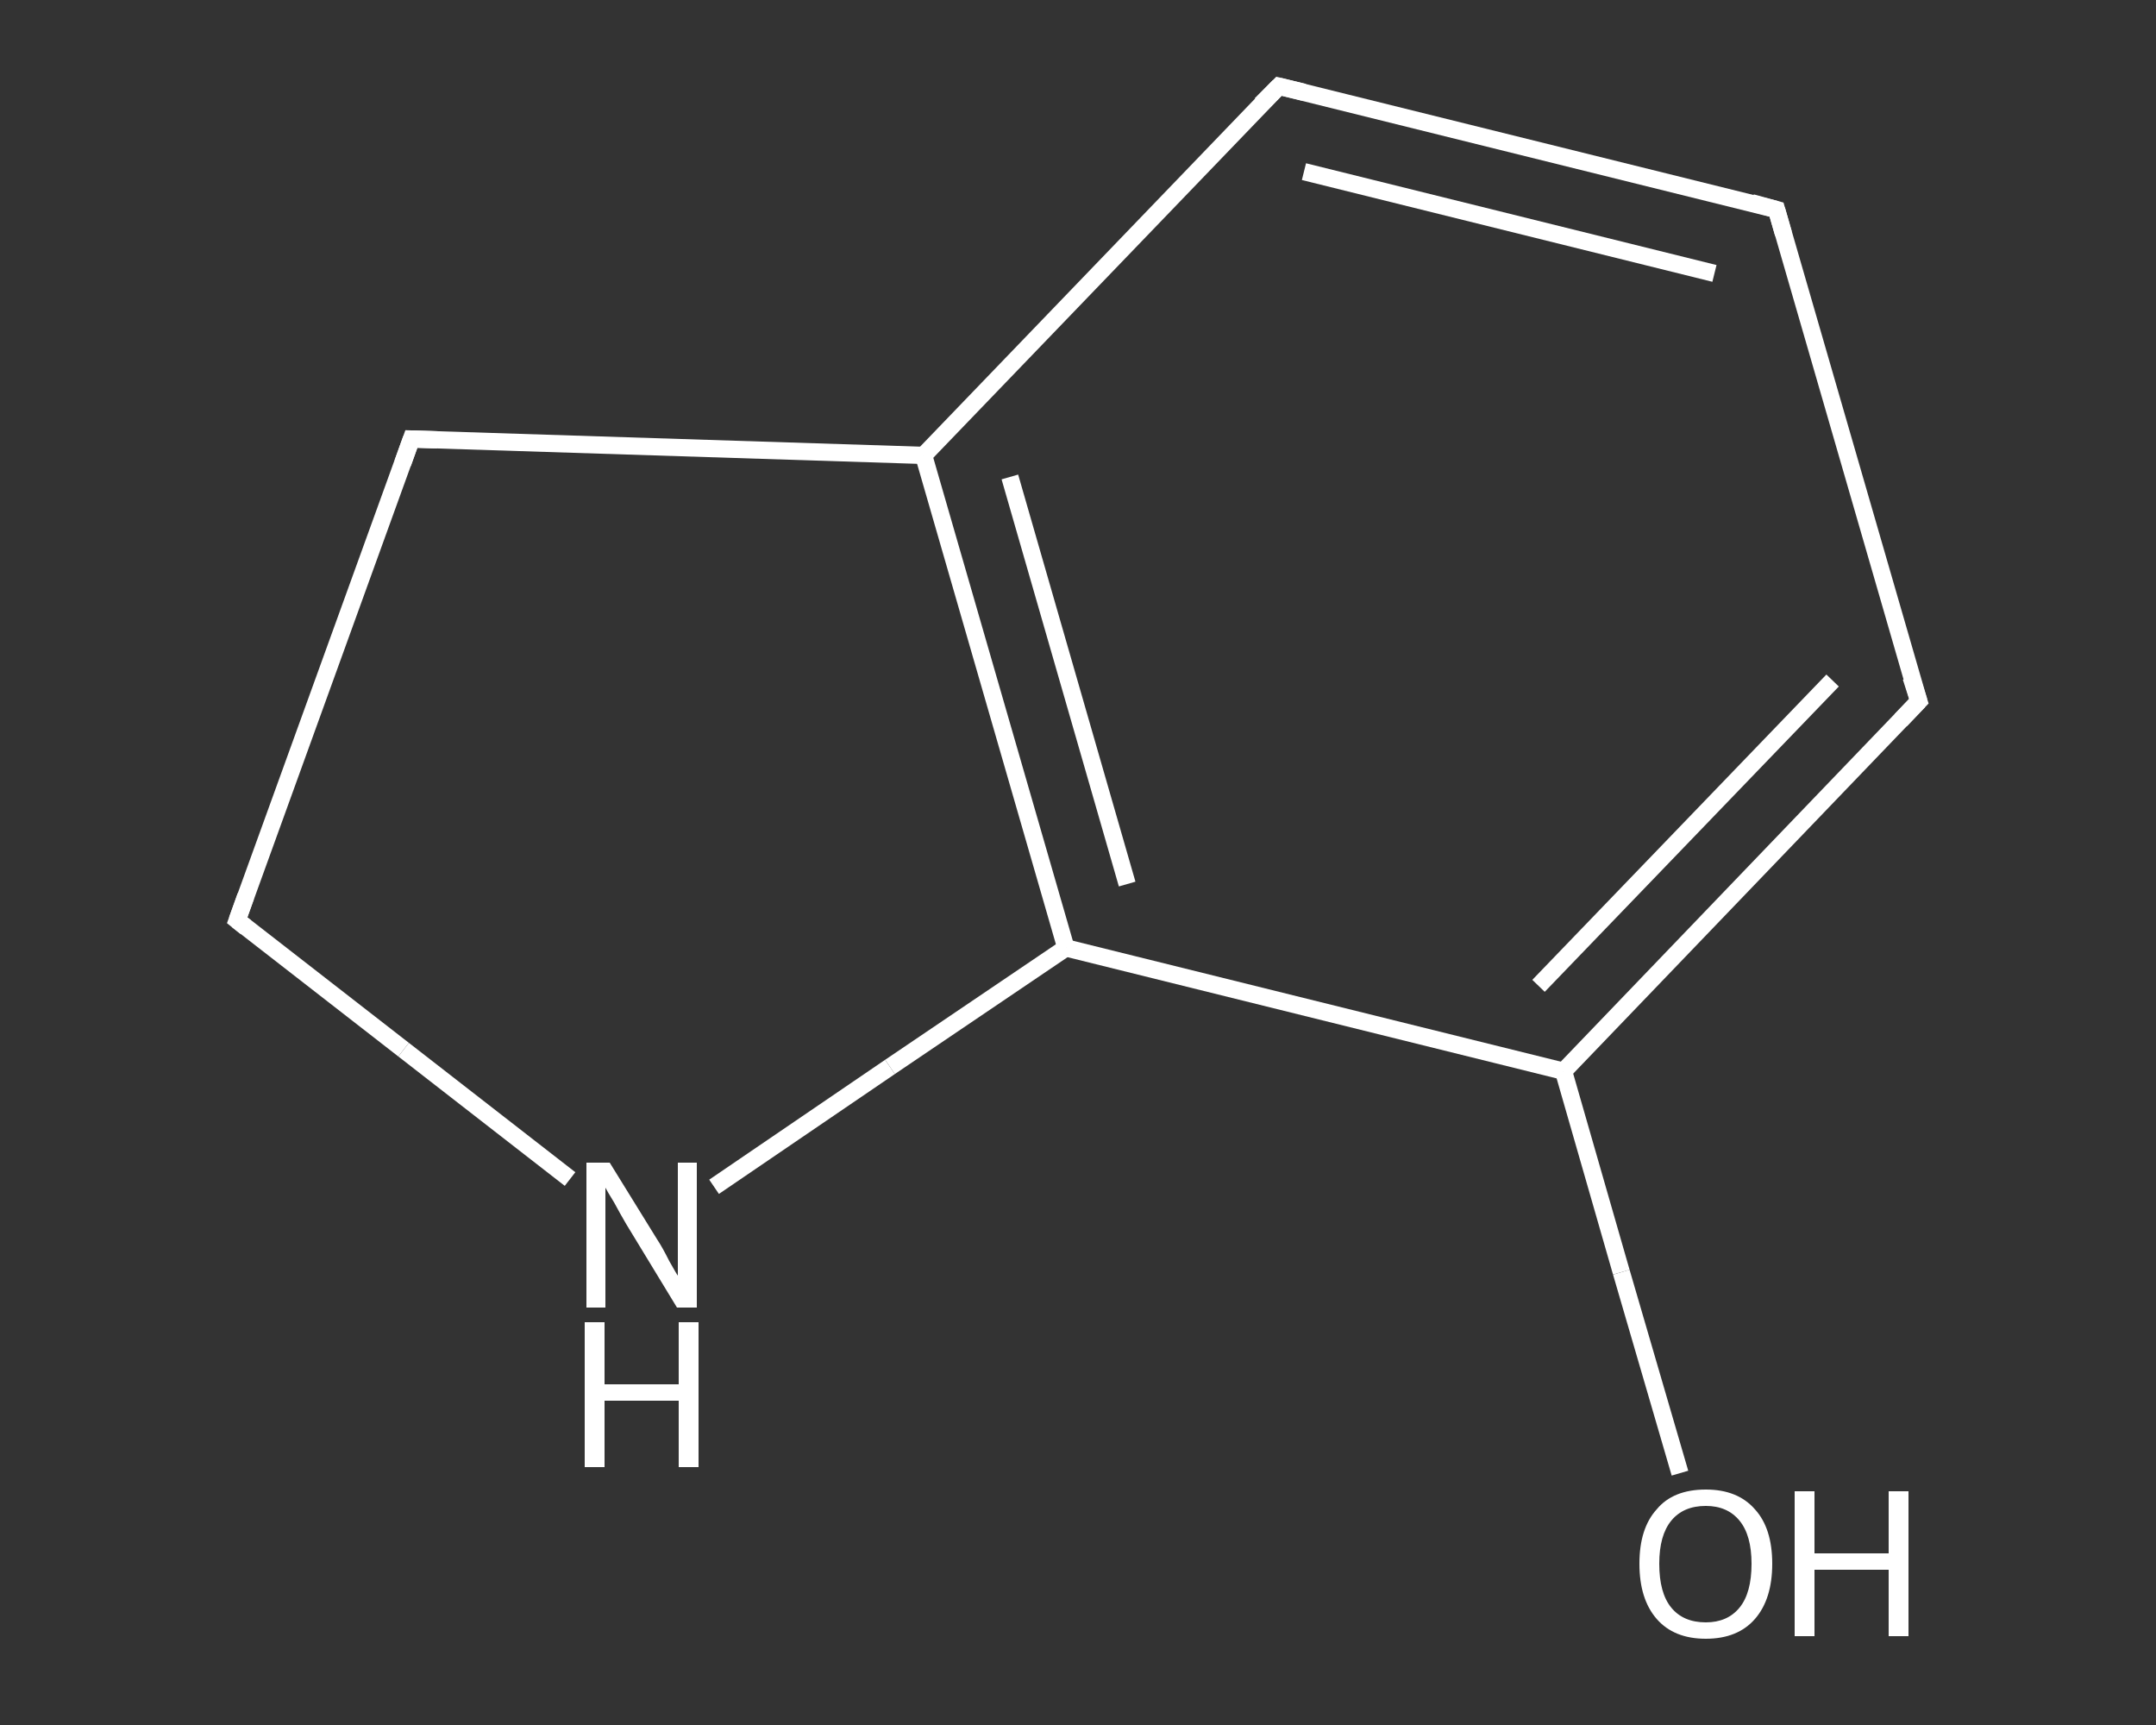 <?xml version='1.0' encoding='iso-8859-1'?>
<svg version='1.1' baseProfile='full'
              xmlns='http://www.w3.org/2000/svg'
                      xmlns:rdkit='http://www.rdkit.org/xml'
                      xmlns:xlink='http://www.w3.org/1999/xlink'
                  xml:space='preserve'
width='250px' height='200px' viewBox='0 0 250 200'>
<rect x="0" y="0" width="250" height="200" fill="#333333" stroke="none"/>
<!-- END OF HEADER -->
<rect style='opacity:1.0;fill:transparent;stroke:none' width='250.0' height='200.0' x='0.0' y='0.0'> </rect>
<path class='bond-0 atom-0 atom-1' d='M 194.8,170.8 L 188.0,147.5' style='fill:none;fill-rule:evenodd;stroke:#FFFFFF;stroke-width:2.0px;stroke-linecap:butt;stroke-linejoin:miter;stroke-opacity:1' />
<path class='bond-0 atom-0 atom-1' d='M 188.0,147.5 L 181.3,124.2' style='fill:none;fill-rule:evenodd;stroke:#FFFFFF;stroke-width:2.0px;stroke-linecap:butt;stroke-linejoin:miter;stroke-opacity:1' />
<path class='bond-1 atom-1 atom-2' d='M 181.3,124.2 L 222.5,81.3' style='fill:none;fill-rule:evenodd;stroke:#FFFFFF;stroke-width:2.0px;stroke-linecap:butt;stroke-linejoin:miter;stroke-opacity:1' />
<path class='bond-1 atom-1 atom-2' d='M 178.4,114.3 L 212.5,78.9' style='fill:none;fill-rule:evenodd;stroke:#FFFFFF;stroke-width:2.0px;stroke-linecap:butt;stroke-linejoin:miter;stroke-opacity:1' />
<path class='bond-2 atom-2 atom-3' d='M 222.5,81.3 L 206.0,24.3' style='fill:none;fill-rule:evenodd;stroke:#FFFFFF;stroke-width:2.0px;stroke-linecap:butt;stroke-linejoin:miter;stroke-opacity:1' />
<path class='bond-3 atom-3 atom-4' d='M 206.0,24.3 L 148.3,10.0' style='fill:none;fill-rule:evenodd;stroke:#FFFFFF;stroke-width:2.0px;stroke-linecap:butt;stroke-linejoin:miter;stroke-opacity:1' />
<path class='bond-3 atom-3 atom-4' d='M 198.8,31.7 L 151.2,19.9' style='fill:none;fill-rule:evenodd;stroke:#FFFFFF;stroke-width:2.0px;stroke-linecap:butt;stroke-linejoin:miter;stroke-opacity:1' />
<path class='bond-4 atom-4 atom-5' d='M 148.3,10.0 L 107.1,52.8' style='fill:none;fill-rule:evenodd;stroke:#FFFFFF;stroke-width:2.0px;stroke-linecap:butt;stroke-linejoin:miter;stroke-opacity:1' />
<path class='bond-5 atom-5 atom-6' d='M 107.1,52.8 L 123.6,109.9' style='fill:none;fill-rule:evenodd;stroke:#FFFFFF;stroke-width:2.0px;stroke-linecap:butt;stroke-linejoin:miter;stroke-opacity:1' />
<path class='bond-5 atom-5 atom-6' d='M 117.1,55.3 L 130.7,102.5' style='fill:none;fill-rule:evenodd;stroke:#FFFFFF;stroke-width:2.0px;stroke-linecap:butt;stroke-linejoin:miter;stroke-opacity:1' />
<path class='bond-6 atom-6 atom-7' d='M 123.6,109.9 L 103.2,123.7' style='fill:none;fill-rule:evenodd;stroke:#FFFFFF;stroke-width:2.0px;stroke-linecap:butt;stroke-linejoin:miter;stroke-opacity:1' />
<path class='bond-6 atom-6 atom-7' d='M 103.2,123.7 L 82.8,137.6' style='fill:none;fill-rule:evenodd;stroke:#FFFFFF;stroke-width:2.0px;stroke-linecap:butt;stroke-linejoin:miter;stroke-opacity:1' />
<path class='bond-7 atom-7 atom-8' d='M 66.1,136.7 L 46.8,121.7' style='fill:none;fill-rule:evenodd;stroke:#FFFFFF;stroke-width:2.0px;stroke-linecap:butt;stroke-linejoin:miter;stroke-opacity:1' />
<path class='bond-7 atom-7 atom-8' d='M 46.8,121.7 L 27.5,106.7' style='fill:none;fill-rule:evenodd;stroke:#FFFFFF;stroke-width:2.0px;stroke-linecap:butt;stroke-linejoin:miter;stroke-opacity:1' />
<path class='bond-8 atom-8 atom-9' d='M 27.5,106.7 L 47.7,50.9' style='fill:none;fill-rule:evenodd;stroke:#FFFFFF;stroke-width:2.0px;stroke-linecap:butt;stroke-linejoin:miter;stroke-opacity:1' />
<path class='bond-9 atom-6 atom-1' d='M 123.6,109.9 L 181.3,124.2' style='fill:none;fill-rule:evenodd;stroke:#FFFFFF;stroke-width:2.0px;stroke-linecap:butt;stroke-linejoin:miter;stroke-opacity:1' />
<path class='bond-10 atom-9 atom-5' d='M 47.7,50.9 L 107.1,52.8' style='fill:none;fill-rule:evenodd;stroke:#FFFFFF;stroke-width:2.0px;stroke-linecap:butt;stroke-linejoin:miter;stroke-opacity:1' />
<path d='M 220.4,83.5 L 222.5,81.3 L 221.6,78.5' style='fill:none;stroke:#FFFFFF;stroke-width:2.0px;stroke-linecap:butt;stroke-linejoin:miter;stroke-opacity:1;' />
<path d='M 206.8,27.1 L 206.0,24.3 L 203.1,23.5' style='fill:none;stroke:#FFFFFF;stroke-width:2.0px;stroke-linecap:butt;stroke-linejoin:miter;stroke-opacity:1;' />
<path d='M 151.2,10.7 L 148.3,10.0 L 146.2,12.1' style='fill:none;stroke:#FFFFFF;stroke-width:2.0px;stroke-linecap:butt;stroke-linejoin:miter;stroke-opacity:1;' />
<path d='M 28.5,107.5 L 27.5,106.7 L 28.5,103.9' style='fill:none;stroke:#FFFFFF;stroke-width:2.0px;stroke-linecap:butt;stroke-linejoin:miter;stroke-opacity:1;' />
<path d='M 46.7,53.7 L 47.7,50.9 L 50.7,51.0' style='fill:none;stroke:#FFFFFF;stroke-width:2.0px;stroke-linecap:butt;stroke-linejoin:miter;stroke-opacity:1;' />
<path class='atom-0' d='M 190.1 181.3
Q 190.1 177.2, 192.1 175.0
Q 194.0 172.7, 197.8 172.7
Q 201.5 172.7, 203.5 175.0
Q 205.5 177.2, 205.5 181.3
Q 205.5 185.4, 203.5 187.7
Q 201.5 190.0, 197.8 190.0
Q 194.1 190.0, 192.1 187.7
Q 190.1 185.4, 190.1 181.3
M 197.8 188.1
Q 200.3 188.1, 201.7 186.4
Q 203.1 184.7, 203.1 181.3
Q 203.1 178.0, 201.7 176.3
Q 200.3 174.6, 197.8 174.6
Q 195.2 174.6, 193.8 176.3
Q 192.4 178.0, 192.4 181.3
Q 192.4 184.7, 193.8 186.4
Q 195.2 188.1, 197.8 188.1
' fill='#FFFFFF'/>
<path class='atom-0' d='M 208.1 172.9
L 210.4 172.9
L 210.4 180.1
L 219.0 180.1
L 219.0 172.9
L 221.3 172.9
L 221.3 189.7
L 219.0 189.7
L 219.0 182.0
L 210.4 182.0
L 210.4 189.7
L 208.1 189.7
L 208.1 172.9
' fill='#FFFFFF'/>
<path class='atom-7' d='M 70.7 134.8
L 76.2 143.7
Q 76.8 144.6, 77.6 146.2
Q 78.5 147.8, 78.6 147.9
L 78.6 134.8
L 80.8 134.8
L 80.8 151.6
L 78.5 151.6
L 72.6 141.9
Q 71.9 140.7, 71.2 139.4
Q 70.4 138.1, 70.2 137.7
L 70.2 151.6
L 68.0 151.6
L 68.0 134.8
L 70.7 134.8
' fill='#FFFFFF'/>
<path class='atom-7' d='M 67.8 153.3
L 70.1 153.3
L 70.1 160.5
L 78.7 160.5
L 78.7 153.3
L 81.0 153.3
L 81.0 170.1
L 78.7 170.1
L 78.7 162.4
L 70.1 162.4
L 70.1 170.1
L 67.8 170.1
L 67.8 153.3
' fill='#FFFFFF'/>
</svg>
